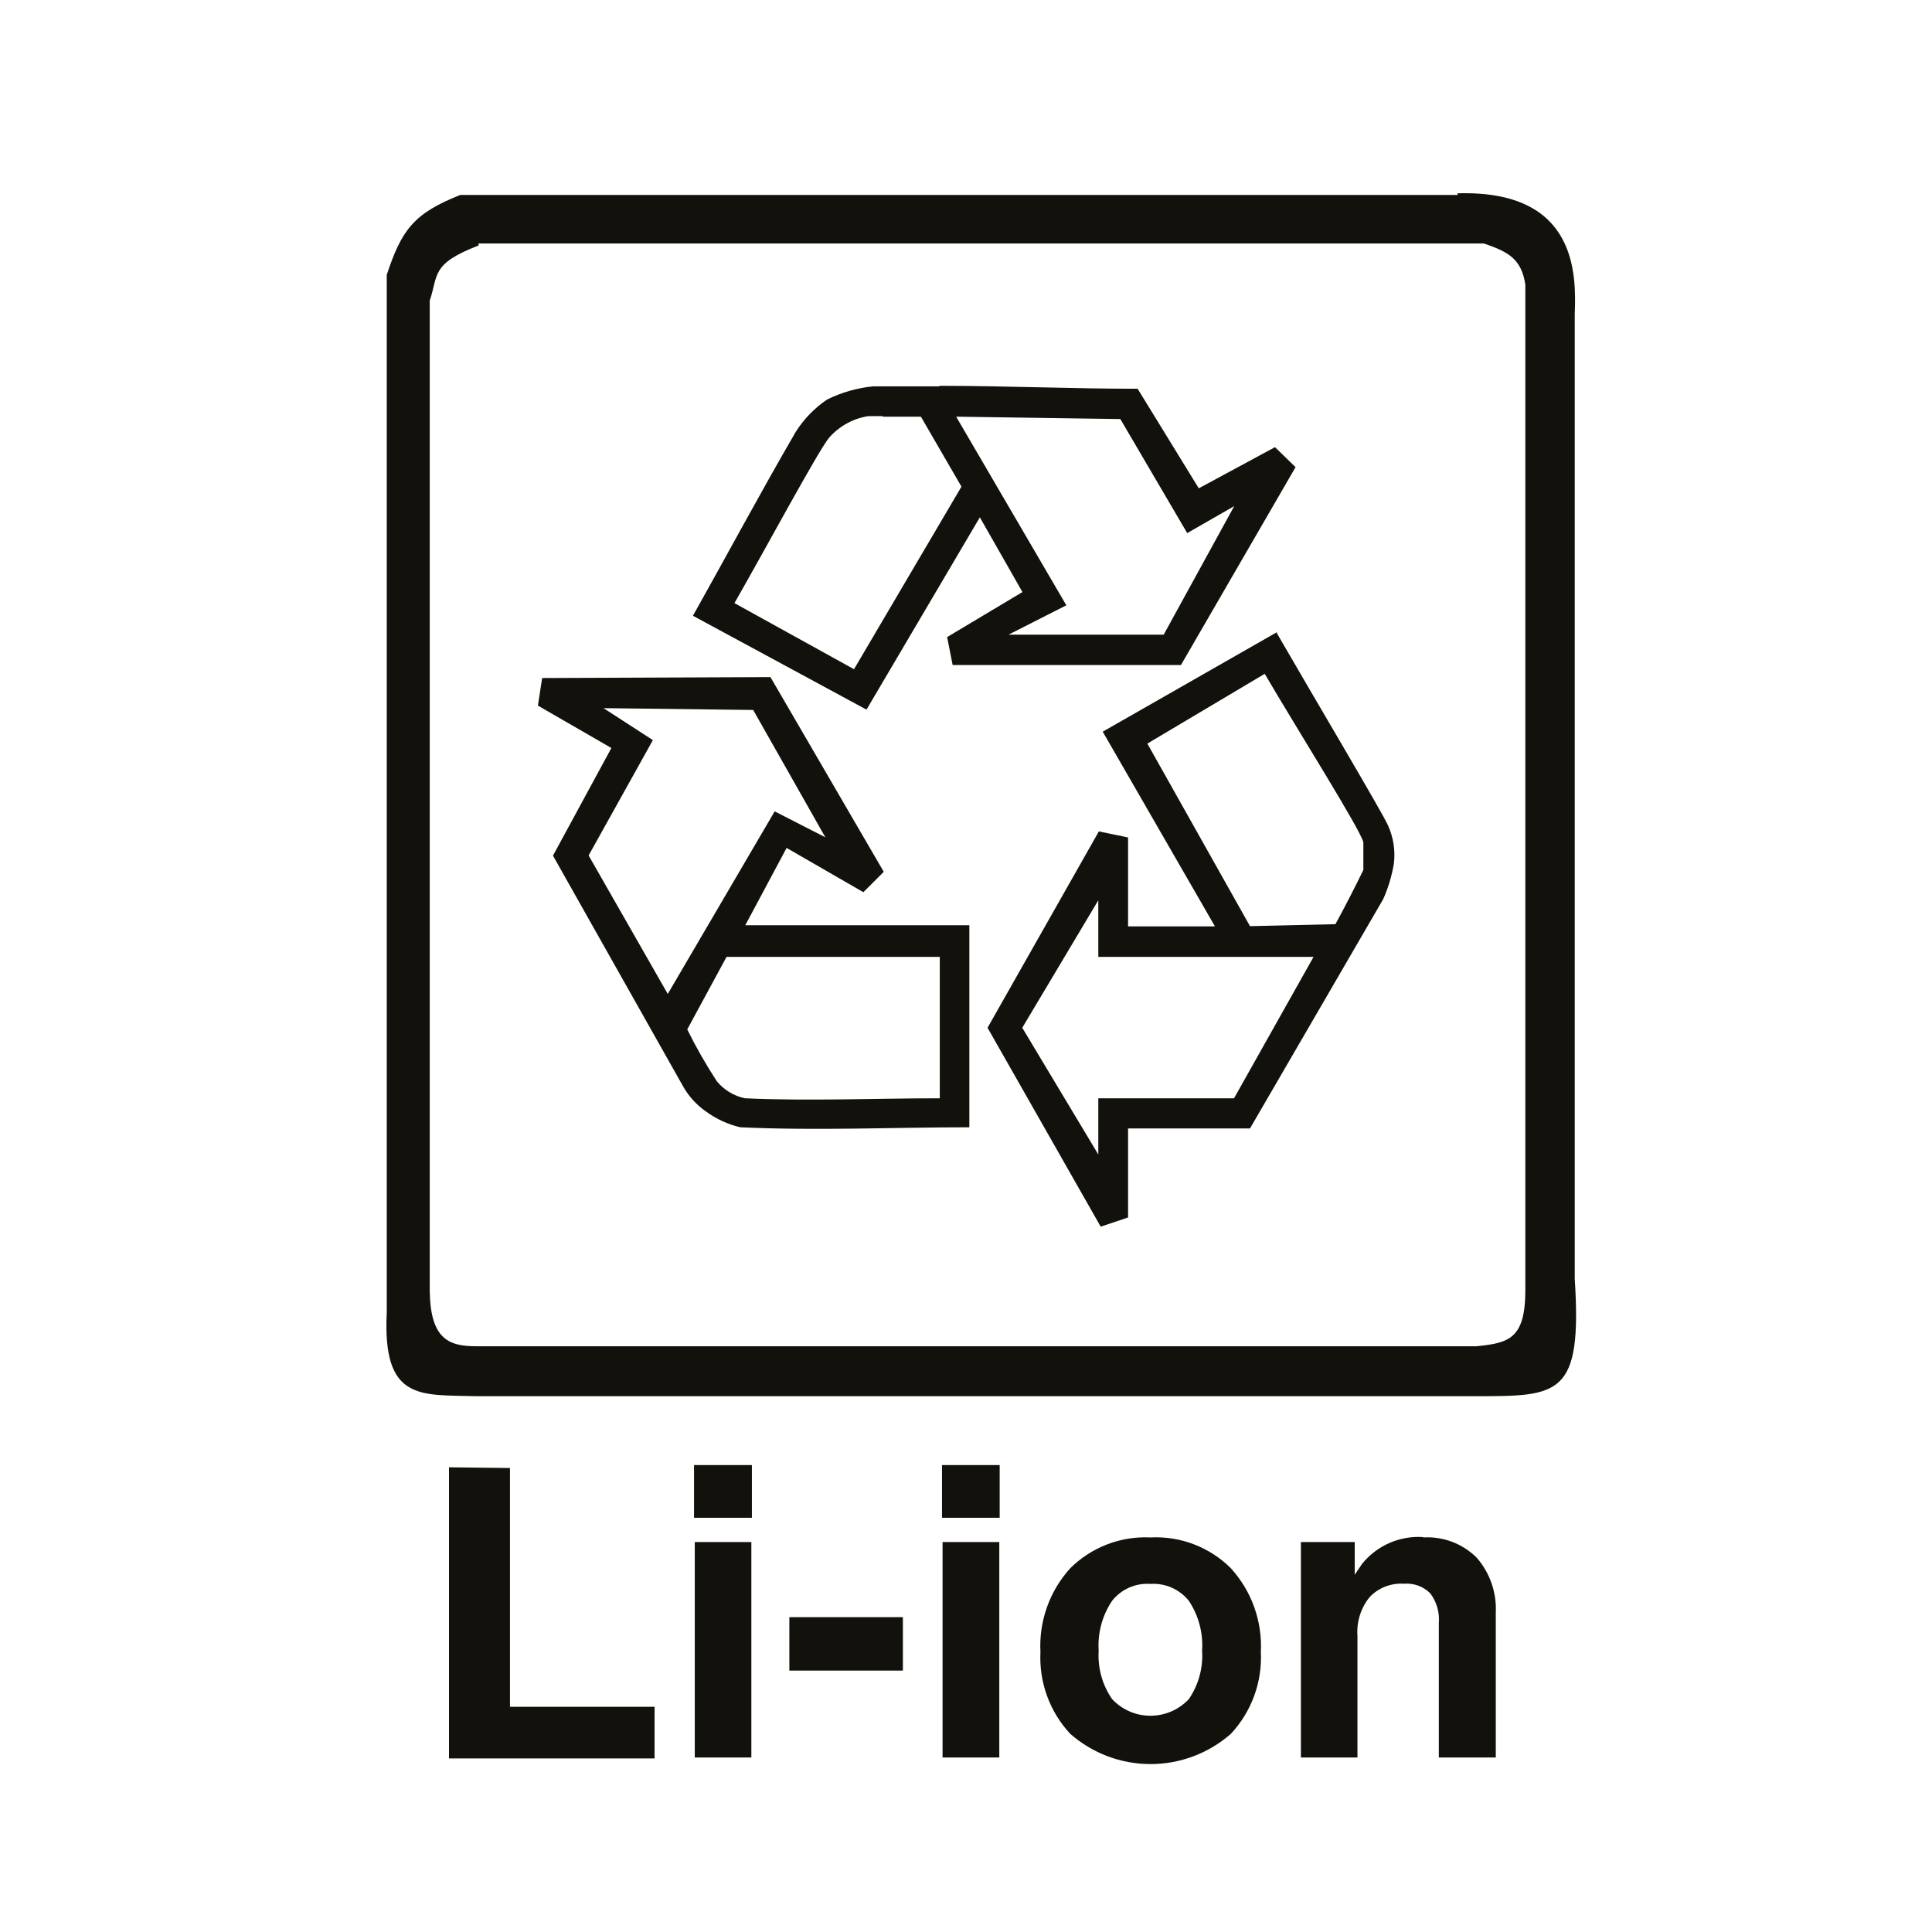<svg xmlns="http://www.w3.org/2000/svg" fill="none" viewBox="0 0 60 60" height="60" width="60">
<mask height="60" width="60" y="0" x="0" maskUnits="userSpaceOnUse" style="mask-type:alpha" id="mask0_59_1691">
<rect fill="#D9D9D9" height="60" width="60"></rect>
</mask>
<g mask="url(#mask0_59_1691)">
<path fill="#12110C" d="M24.514 51.882H28.04V50.222H24.514V51.882ZM35.729 49.19C35.955 49.175 36.182 49.215 36.389 49.306C36.597 49.398 36.779 49.538 36.921 49.715C37.224 50.171 37.369 50.714 37.332 51.261C37.368 51.794 37.223 52.325 36.921 52.767C36.774 52.923 36.598 53.05 36.403 53.138C36.207 53.227 35.996 53.276 35.781 53.283C35.567 53.29 35.353 53.255 35.152 53.179C34.951 53.103 34.767 52.988 34.611 52.841L34.537 52.767C34.232 52.326 34.086 51.795 34.12 51.261C34.084 50.713 34.231 50.17 34.537 49.715C34.677 49.537 34.86 49.396 35.068 49.304C35.275 49.213 35.502 49.173 35.729 49.19V49.19ZM29.272 54.58H31.034V47.889H29.272V54.58ZM21.577 54.58H23.334V47.889H21.577V54.58ZM44.194 47.735C43.834 47.712 43.475 47.776 43.145 47.921C42.816 48.066 42.526 48.288 42.3 48.568L42.072 48.905V47.889H40.401V54.58H42.157V50.804C42.125 50.37 42.26 49.939 42.534 49.601C42.67 49.457 42.836 49.345 43.02 49.273C43.205 49.201 43.403 49.171 43.6 49.184C43.751 49.171 43.903 49.192 44.045 49.244C44.187 49.296 44.316 49.379 44.422 49.487C44.618 49.751 44.712 50.077 44.684 50.405V54.58H46.453V50.08C46.483 49.453 46.268 48.839 45.854 48.368C45.636 48.154 45.376 47.987 45.09 47.88C44.804 47.773 44.499 47.728 44.194 47.747M35.729 47.747C35.269 47.724 34.81 47.798 34.381 47.963C33.952 48.128 33.562 48.381 33.236 48.705C32.918 49.056 32.672 49.467 32.514 49.913C32.355 50.36 32.287 50.833 32.312 51.306C32.289 51.77 32.358 52.233 32.517 52.669C32.676 53.105 32.92 53.505 33.236 53.844C33.926 54.451 34.813 54.785 35.732 54.785C36.65 54.785 37.537 54.451 38.227 53.844C38.544 53.505 38.789 53.105 38.949 52.669C39.109 52.233 39.179 51.77 39.157 51.306C39.181 50.833 39.111 50.359 38.952 49.913C38.792 49.466 38.546 49.056 38.227 48.705C37.901 48.379 37.51 48.126 37.08 47.961C36.649 47.795 36.189 47.723 35.729 47.747M13.944 45.568V54.609H20.328V53.006H15.838V45.591L13.944 45.568ZM29.255 47.136H31.046V45.499H29.255V47.136ZM21.554 47.136H23.351V45.499H21.554V47.136ZM22.564 29.716H29.186V34.108C27.167 34.108 25.153 34.199 23.134 34.108C22.791 34.036 22.483 33.849 22.261 33.578C21.923 33.06 21.616 32.523 21.343 31.969L22.564 29.716ZM34.109 27.959V29.716H40.794L38.324 34.108H34.109V35.854L31.747 31.918L34.109 27.959ZM18.742 21.992L23.391 22.049L25.632 26.003L24.058 25.198L20.738 30.868L18.28 26.567L20.276 22.985L18.742 21.992ZM16.837 21.057L16.705 21.913L18.987 23.23L17.173 26.573L21.223 33.754C21.398 34.058 21.637 34.319 21.925 34.519C22.244 34.752 22.606 34.919 22.991 35.009C25.398 35.118 27.732 35.009 30.104 35.009V28.735H23.145L24.429 26.333L26.813 27.708L27.446 27.075L23.927 21.028L16.837 21.057ZM39.277 20.926C40.298 22.671 42.277 25.808 42.34 26.162V27.018C42.123 27.468 41.77 28.159 41.473 28.701L38.82 28.763L35.632 23.093L39.277 20.926ZM39.67 19.625L34.246 22.723L37.731 28.769H35.033V26.008L34.126 25.82L30.669 31.918L34.183 38.095L35.033 37.81V35.044H38.82L42.956 27.925C43.112 27.575 43.223 27.207 43.287 26.829C43.338 26.425 43.276 26.015 43.11 25.643C42.944 25.255 40.8 21.65 39.648 19.654M29.694 12.94L34.793 13.014L36.87 16.556L38.33 15.718L36.139 19.711H31.319L33.116 18.798L29.694 12.94ZM27.412 12.94C27.834 12.94 28.188 12.94 28.599 12.94L29.859 15.113L26.522 20.783L22.809 18.73C23.79 17.018 25.404 14.012 25.746 13.596C26.061 13.235 26.494 12.996 26.967 12.923H27.418L27.412 12.94ZM29.175 11.999C28.484 11.999 27.8 11.999 27.11 11.999C26.613 12.049 26.13 12.188 25.684 12.409C25.292 12.675 24.96 13.019 24.708 13.419C23.567 15.387 22.586 17.224 21.52 19.123L26.91 22.038L30.43 16.066L31.753 18.387L29.414 19.785L29.585 20.652H36.676L40.235 14.508L39.596 13.887L37.229 15.165L35.33 12.073C33.27 12.073 31.234 11.982 29.175 11.982M14.863 7.561H46.082C46.852 7.823 47.251 8.046 47.371 8.844V40.063C47.371 41.592 46.846 41.706 45.859 41.809H14.777C13.922 41.809 13.368 41.569 13.346 40.097V9.335C13.614 8.548 13.374 8.194 14.863 7.624M45.272 6.055H14.293C12.855 6.625 12.473 7.133 12.011 8.536V40.759C11.874 43.52 13.055 43.309 14.766 43.36H45.831C48.42 43.36 49.139 43.36 48.905 39.715V9.751C48.951 8.536 48.991 5.889 45.26 6.004"></path>
</g>
</svg>
